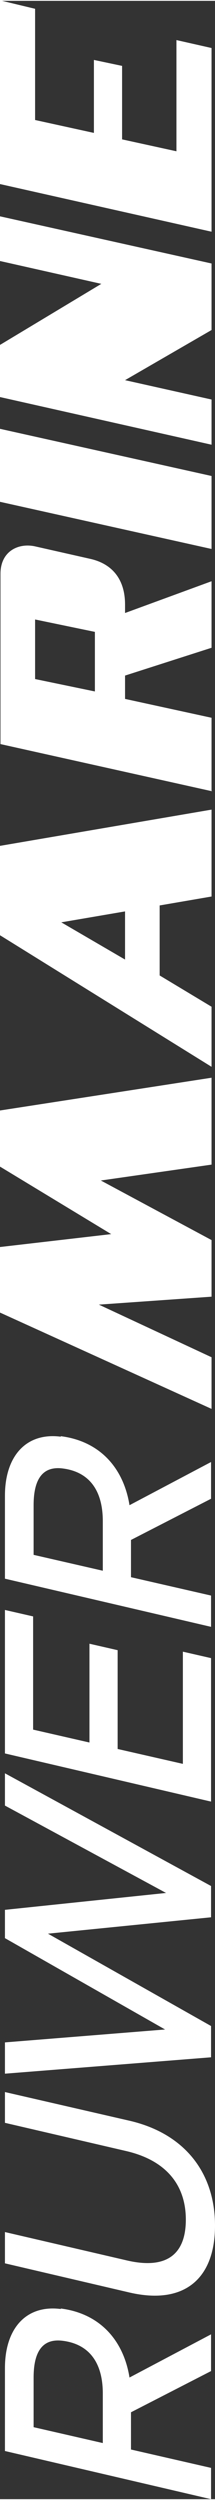 <?xml version="1.0" encoding="UTF-8"?>
<!DOCTYPE svg PUBLIC "-//W3C//DTD SVG 1.1//EN" "http://www.w3.org/Graphics/SVG/1.1/DTD/svg11.dtd">
<!-- Creator: CorelDRAW 2021 (64-Bit) -->
<svg xmlns="http://www.w3.org/2000/svg" xml:space="preserve" width="1.77mm" height="20.489mm" version="1.1" style="shape-rendering:geometricPrecision; text-rendering:geometricPrecision; image-rendering:optimizeQuality; fill-rule:evenodd; clip-rule:evenodd"
viewBox="0 0 4.35 50.32"
 xmlns:xlink="http://www.w3.org/1999/xlink"
 xmlns:xodm="http://www.corel.com/coreldraw/odm/2003">
 <rect x="0" y="0" width="4.35" height="50.32" fill="#333333" stroke="none"/>
 <defs>
  <style type="text/css">
   <![CDATA[
    .fil0 {fill:white;fill-rule:nonzero}
   ]]>
  </style>
 </defs>
 <g id="Layer_x0020_1">
  <g id="_1721138156032">
   <path class="fil0" d="M1.23 46.49c-0.7,-0.09 -1.13,0.39 -1.13,1.19l0 1.67 4.17 0.97 0 -0.63 -1.62 -0.37 0 -0.75 1.62 -0.83 0 -0.74 -1.65 0.87c-0.12,-0.75 -0.6,-1.29 -1.39,-1.39zm-0.55 2.37l0 -0.99c0,-0.55 0.2,-0.79 0.59,-0.74 0.55,0.07 0.81,0.46 0.81,1.06l0 1 -1.4 -0.32zm3.67 -4.05c0,-1.06 -0.61,-1.85 -1.72,-2.11l-2.53 -0.58 0 0.62 2.46 0.57c0.81,0.19 1.2,0.69 1.2,1.38 0,0.7 -0.39,1.01 -1.2,0.82l-2.46 -0.57 0 0.63 2.53 0.59c1.1,0.25 1.72,-0.28 1.72,-1.35zm-4.25 -8.46l3.26 1.76 -3.26 0.34 0 0.57 3.24 1.84 -3.24 0.26 0 0.63 4.17 -0.33 0 -0.63 -3.3 -1.86 3.3 -0.33 0 -0.63 -4.17 -2.27 0 0.64zm0.57 -3.81l-0.57 -0.13 0 2.89 4.17 0.97 0 -2.89 -0.57 -0.13 0 2.26 -1.32 -0.3 0 -1.99 -0.57 -0.13 0 1.99 -1.14 -0.26 0 -2.27zm0.56 -3.62c-0.7,-0.09 -1.13,0.39 -1.13,1.19l0 1.67 4.17 0.97 0 -0.63 -1.62 -0.37 0 -0.75 1.62 -0.83 0 -0.74 -1.65 0.87c-0.12,-0.75 -0.6,-1.29 -1.39,-1.39zm-0.55 2.37l0 -0.99c0,-0.55 0.2,-0.79 0.59,-0.74 0.55,0.07 0.81,0.46 0.81,1.06l0 1 -1.4 -0.32z"/>
   <path class="fil0" d="M4.28 28.34l0 -1.02 -2.28 -1.06 2.28 -0.16 0 -1.14 -2.24 -1.2 2.24 -0.32 0 -1.75 -4.28 0.66 0 1.13 2.25 1.36 -2.25 0.26 0 1.32 4.28 1.94zm0 -6.87l0 -1.21 -1.05 -0.63 0 -1.41 1.05 -0.18 0 -1.75 -4.28 0.73 0 1.8 4.28 2.65zm-1.75 -2.16l-1.29 -0.75 1.29 -0.22 0 0.97zm1.75 -3.4l0 -1.47 -1.75 -0.38 0 -0.47 1.75 -0.56 0 -1.34 -1.75 0.64 0 -0.17c0,-0.51 -0.26,-0.82 -0.7,-0.92l-1.11 -0.25c-0.34,-0.08 -0.71,0.09 -0.71,0.55l0 3.43 4.28 0.95zm-2.36 -2l-1.21 -0.25 0 -1.2 1.21 0.25 0 1.2zm2.36 -2.87l0 -1.47 -4.28 -0.95 0 1.47 4.28 0.95zm0 -2.11l0 -0.9 -1.75 -0.39 1.75 -1.01 0 -1.34 -4.28 -0.95 0 0.9 2.05 0.46 -2.05 1.23 0 1.05 4.28 0.96zm0 -4.28l0 -3.7 -0.71 -0.16 0 2.24 -1.1 -0.24 0 -1.48 -0.57 -0.12 0 1.47 -1.19 -0.26 0 -2.24 -0.71 -0.17 0 3.7 4.28 0.96z"/>
  </g>
 </g>
</svg>

